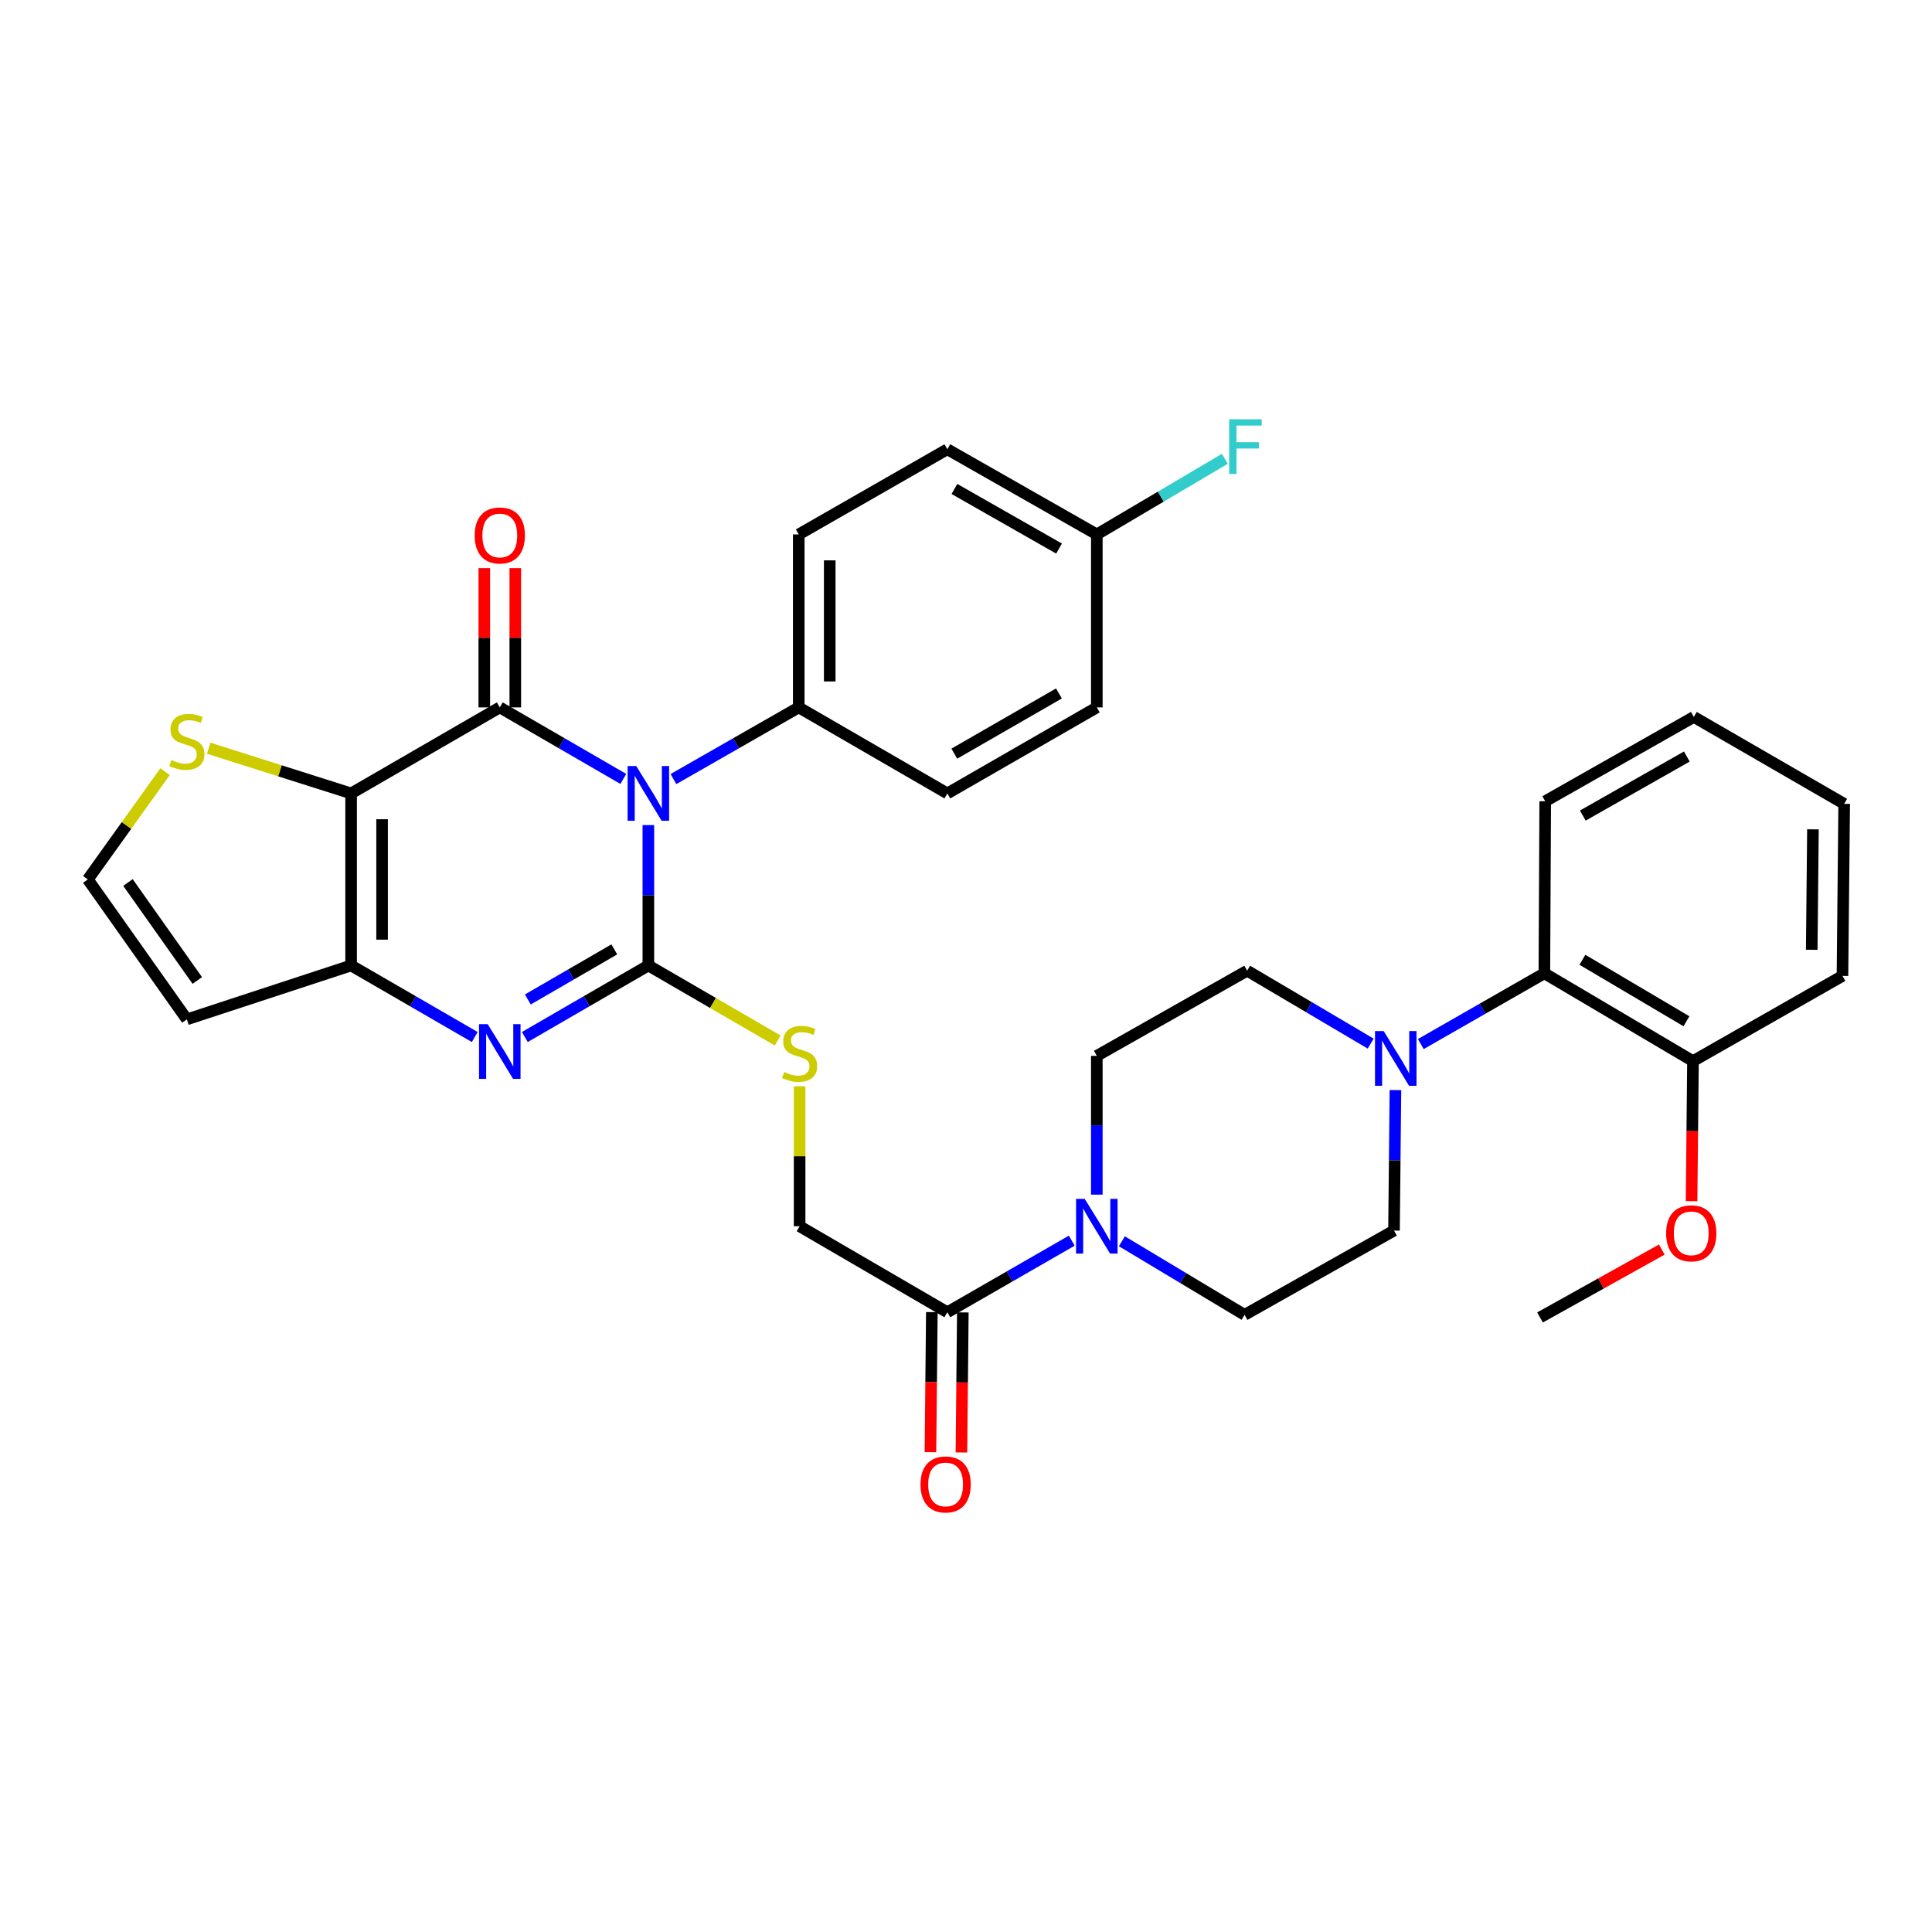<?xml version='1.0' encoding='iso-8859-1'?>
<svg version='1.1' baseProfile='full'
              xmlns='http://www.w3.org/2000/svg'
                      xmlns:rdkit='http://www.rdkit.org/xml'
                      xmlns:xlink='http://www.w3.org/1999/xlink'
                  xml:space='preserve'
width='1000px' height='1000px' viewBox='0 0 1000 1000'>
<!-- END OF HEADER -->
<rect style='opacity:1.0;fill:#FFFFFF;stroke:none' width='1000' height='1000' x='0' y='0'> </rect>
<path class='bond-0' d='M 335.591,427.061 L 335.591,463.394' style='fill:none;fill-rule:evenodd;stroke:#0000FF;stroke-width:6px;stroke-linecap:butt;stroke-linejoin:miter;stroke-opacity:1' />
<path class='bond-0' d='M 335.591,463.394 L 335.591,499.727' style='fill:none;fill-rule:evenodd;stroke:#000000;stroke-width:6px;stroke-linecap:butt;stroke-linejoin:miter;stroke-opacity:1' />
<path class='bond-1' d='M 322.63,403.17 L 290.661,384.66' style='fill:none;fill-rule:evenodd;stroke:#0000FF;stroke-width:6px;stroke-linecap:butt;stroke-linejoin:miter;stroke-opacity:1' />
<path class='bond-1' d='M 290.661,384.66 L 258.693,366.149' style='fill:none;fill-rule:evenodd;stroke:#000000;stroke-width:6px;stroke-linecap:butt;stroke-linejoin:miter;stroke-opacity:1' />
<path class='bond-10' d='M 348.573,403.249 L 380.999,384.699' style='fill:none;fill-rule:evenodd;stroke:#0000FF;stroke-width:6px;stroke-linecap:butt;stroke-linejoin:miter;stroke-opacity:1' />
<path class='bond-10' d='M 380.999,384.699 L 413.425,366.149' style='fill:none;fill-rule:evenodd;stroke:#000000;stroke-width:6px;stroke-linecap:butt;stroke-linejoin:miter;stroke-opacity:1' />
<path class='bond-3' d='M 335.591,499.727 L 303.623,518.241' style='fill:none;fill-rule:evenodd;stroke:#000000;stroke-width:6px;stroke-linecap:butt;stroke-linejoin:miter;stroke-opacity:1' />
<path class='bond-3' d='M 303.623,518.241 L 271.655,536.756' style='fill:none;fill-rule:evenodd;stroke:#0000FF;stroke-width:6px;stroke-linecap:butt;stroke-linejoin:miter;stroke-opacity:1' />
<path class='bond-3' d='M 317.963,491.402 L 295.585,504.362' style='fill:none;fill-rule:evenodd;stroke:#000000;stroke-width:6px;stroke-linecap:butt;stroke-linejoin:miter;stroke-opacity:1' />
<path class='bond-3' d='M 295.585,504.362 L 273.207,517.322' style='fill:none;fill-rule:evenodd;stroke:#0000FF;stroke-width:6px;stroke-linecap:butt;stroke-linejoin:miter;stroke-opacity:1' />
<path class='bond-8' d='M 335.591,499.727 L 369.064,519.15' style='fill:none;fill-rule:evenodd;stroke:#000000;stroke-width:6px;stroke-linecap:butt;stroke-linejoin:miter;stroke-opacity:1' />
<path class='bond-8' d='M 369.064,519.15 L 402.537,538.572' style='fill:none;fill-rule:evenodd;stroke:#CCCC00;stroke-width:6px;stroke-linecap:butt;stroke-linejoin:miter;stroke-opacity:1' />
<path class='bond-2' d='M 258.693,366.149 L 181.733,410.675' style='fill:none;fill-rule:evenodd;stroke:#000000;stroke-width:6px;stroke-linecap:butt;stroke-linejoin:miter;stroke-opacity:1' />
<path class='bond-13' d='M 266.713,366.149 L 266.713,330.103' style='fill:none;fill-rule:evenodd;stroke:#000000;stroke-width:6px;stroke-linecap:butt;stroke-linejoin:miter;stroke-opacity:1' />
<path class='bond-13' d='M 266.713,330.103 L 266.713,294.057' style='fill:none;fill-rule:evenodd;stroke:#FF0000;stroke-width:6px;stroke-linecap:butt;stroke-linejoin:miter;stroke-opacity:1' />
<path class='bond-13' d='M 250.674,366.149 L 250.674,330.103' style='fill:none;fill-rule:evenodd;stroke:#000000;stroke-width:6px;stroke-linecap:butt;stroke-linejoin:miter;stroke-opacity:1' />
<path class='bond-13' d='M 250.674,330.103 L 250.674,294.057' style='fill:none;fill-rule:evenodd;stroke:#FF0000;stroke-width:6px;stroke-linecap:butt;stroke-linejoin:miter;stroke-opacity:1' />
<path class='bond-4' d='M 181.733,410.675 L 181.733,499.727' style='fill:none;fill-rule:evenodd;stroke:#000000;stroke-width:6px;stroke-linecap:butt;stroke-linejoin:miter;stroke-opacity:1' />
<path class='bond-4' d='M 197.772,424.033 L 197.772,486.369' style='fill:none;fill-rule:evenodd;stroke:#000000;stroke-width:6px;stroke-linecap:butt;stroke-linejoin:miter;stroke-opacity:1' />
<path class='bond-7' d='M 181.733,410.675 L 144.88,398.972' style='fill:none;fill-rule:evenodd;stroke:#000000;stroke-width:6px;stroke-linecap:butt;stroke-linejoin:miter;stroke-opacity:1' />
<path class='bond-7' d='M 144.88,398.972 L 108.027,387.268' style='fill:none;fill-rule:evenodd;stroke:#CCCC00;stroke-width:6px;stroke-linecap:butt;stroke-linejoin:miter;stroke-opacity:1' />
<path class='bond-35' d='M 245.73,536.761 L 213.731,518.244' style='fill:none;fill-rule:evenodd;stroke:#0000FF;stroke-width:6px;stroke-linecap:butt;stroke-linejoin:miter;stroke-opacity:1' />
<path class='bond-35' d='M 213.731,518.244 L 181.733,499.727' style='fill:none;fill-rule:evenodd;stroke:#000000;stroke-width:6px;stroke-linecap:butt;stroke-linejoin:miter;stroke-opacity:1' />
<path class='bond-11' d='M 181.733,499.727 L 96.717,527.626' style='fill:none;fill-rule:evenodd;stroke:#000000;stroke-width:6px;stroke-linecap:butt;stroke-linejoin:miter;stroke-opacity:1' />
<path class='bond-5' d='M 554.74,642.168 L 522.54,660.695' style='fill:none;fill-rule:evenodd;stroke:#0000FF;stroke-width:6px;stroke-linecap:butt;stroke-linejoin:miter;stroke-opacity:1' />
<path class='bond-5' d='M 522.54,660.695 L 490.341,679.222' style='fill:none;fill-rule:evenodd;stroke:#000000;stroke-width:6px;stroke-linecap:butt;stroke-linejoin:miter;stroke-opacity:1' />
<path class='bond-16' d='M 567.711,618.34 L 567.711,582.424' style='fill:none;fill-rule:evenodd;stroke:#0000FF;stroke-width:6px;stroke-linecap:butt;stroke-linejoin:miter;stroke-opacity:1' />
<path class='bond-16' d='M 567.711,582.424 L 567.711,546.508' style='fill:none;fill-rule:evenodd;stroke:#000000;stroke-width:6px;stroke-linecap:butt;stroke-linejoin:miter;stroke-opacity:1' />
<path class='bond-17' d='M 580.681,642.483 L 612.431,661.525' style='fill:none;fill-rule:evenodd;stroke:#0000FF;stroke-width:6px;stroke-linecap:butt;stroke-linejoin:miter;stroke-opacity:1' />
<path class='bond-17' d='M 612.431,661.525 L 644.182,680.567' style='fill:none;fill-rule:evenodd;stroke:#000000;stroke-width:6px;stroke-linecap:butt;stroke-linejoin:miter;stroke-opacity:1' />
<path class='bond-6' d='M 722.276,564.223 L 721.905,600.582' style='fill:none;fill-rule:evenodd;stroke:#0000FF;stroke-width:6px;stroke-linecap:butt;stroke-linejoin:miter;stroke-opacity:1' />
<path class='bond-6' d='M 721.905,600.582 L 721.534,636.941' style='fill:none;fill-rule:evenodd;stroke:#000000;stroke-width:6px;stroke-linecap:butt;stroke-linejoin:miter;stroke-opacity:1' />
<path class='bond-12' d='M 735.399,540.413 L 767.379,522.093' style='fill:none;fill-rule:evenodd;stroke:#0000FF;stroke-width:6px;stroke-linecap:butt;stroke-linejoin:miter;stroke-opacity:1' />
<path class='bond-12' d='M 767.379,522.093 L 799.359,503.773' style='fill:none;fill-rule:evenodd;stroke:#000000;stroke-width:6px;stroke-linecap:butt;stroke-linejoin:miter;stroke-opacity:1' />
<path class='bond-37' d='M 709.47,540.177 L 677.499,521.302' style='fill:none;fill-rule:evenodd;stroke:#0000FF;stroke-width:6px;stroke-linecap:butt;stroke-linejoin:miter;stroke-opacity:1' />
<path class='bond-37' d='M 677.499,521.302 L 645.527,502.427' style='fill:none;fill-rule:evenodd;stroke:#000000;stroke-width:6px;stroke-linecap:butt;stroke-linejoin:miter;stroke-opacity:1' />
<path class='bond-14' d='M 85.437,399.413 L 65.446,427.302' style='fill:none;fill-rule:evenodd;stroke:#CCCC00;stroke-width:6px;stroke-linecap:butt;stroke-linejoin:miter;stroke-opacity:1' />
<path class='bond-14' d='M 65.446,427.302 L 45.455,455.192' style='fill:none;fill-rule:evenodd;stroke:#000000;stroke-width:6px;stroke-linecap:butt;stroke-linejoin:miter;stroke-opacity:1' />
<path class='bond-15' d='M 413.879,562.272 L 413.879,598.488' style='fill:none;fill-rule:evenodd;stroke:#CCCC00;stroke-width:6px;stroke-linecap:butt;stroke-linejoin:miter;stroke-opacity:1' />
<path class='bond-15' d='M 413.879,598.488 L 413.879,634.704' style='fill:none;fill-rule:evenodd;stroke:#000000;stroke-width:6px;stroke-linecap:butt;stroke-linejoin:miter;stroke-opacity:1' />
<path class='bond-9' d='M 490.341,679.222 L 413.879,634.704' style='fill:none;fill-rule:evenodd;stroke:#000000;stroke-width:6px;stroke-linecap:butt;stroke-linejoin:miter;stroke-opacity:1' />
<path class='bond-20' d='M 482.322,679.141 L 481.959,715.39' style='fill:none;fill-rule:evenodd;stroke:#000000;stroke-width:6px;stroke-linecap:butt;stroke-linejoin:miter;stroke-opacity:1' />
<path class='bond-20' d='M 481.959,715.39 L 481.596,751.638' style='fill:none;fill-rule:evenodd;stroke:#FF0000;stroke-width:6px;stroke-linecap:butt;stroke-linejoin:miter;stroke-opacity:1' />
<path class='bond-20' d='M 498.36,679.302 L 497.997,715.55' style='fill:none;fill-rule:evenodd;stroke:#000000;stroke-width:6px;stroke-linecap:butt;stroke-linejoin:miter;stroke-opacity:1' />
<path class='bond-20' d='M 497.997,715.55 L 497.635,751.799' style='fill:none;fill-rule:evenodd;stroke:#FF0000;stroke-width:6px;stroke-linecap:butt;stroke-linejoin:miter;stroke-opacity:1' />
<path class='bond-22' d='M 413.425,366.149 L 413.425,276.616' style='fill:none;fill-rule:evenodd;stroke:#000000;stroke-width:6px;stroke-linecap:butt;stroke-linejoin:miter;stroke-opacity:1' />
<path class='bond-22' d='M 429.464,352.719 L 429.464,290.046' style='fill:none;fill-rule:evenodd;stroke:#000000;stroke-width:6px;stroke-linecap:butt;stroke-linejoin:miter;stroke-opacity:1' />
<path class='bond-23' d='M 413.425,366.149 L 490.341,410.675' style='fill:none;fill-rule:evenodd;stroke:#000000;stroke-width:6px;stroke-linecap:butt;stroke-linejoin:miter;stroke-opacity:1' />
<path class='bond-36' d='M 96.717,527.626 L 45.455,455.192' style='fill:none;fill-rule:evenodd;stroke:#000000;stroke-width:6px;stroke-linecap:butt;stroke-linejoin:miter;stroke-opacity:1' />
<path class='bond-36' d='M 102.12,507.496 L 66.236,456.792' style='fill:none;fill-rule:evenodd;stroke:#000000;stroke-width:6px;stroke-linecap:butt;stroke-linejoin:miter;stroke-opacity:1' />
<path class='bond-21' d='M 799.359,503.773 L 876.284,549.234' style='fill:none;fill-rule:evenodd;stroke:#000000;stroke-width:6px;stroke-linecap:butt;stroke-linejoin:miter;stroke-opacity:1' />
<path class='bond-21' d='M 819.058,496.784 L 872.906,528.607' style='fill:none;fill-rule:evenodd;stroke:#000000;stroke-width:6px;stroke-linecap:butt;stroke-linejoin:miter;stroke-opacity:1' />
<path class='bond-29' d='M 799.359,503.773 L 799.805,414.729' style='fill:none;fill-rule:evenodd;stroke:#000000;stroke-width:6px;stroke-linecap:butt;stroke-linejoin:miter;stroke-opacity:1' />
<path class='bond-19' d='M 567.711,546.508 L 645.527,502.427' style='fill:none;fill-rule:evenodd;stroke:#000000;stroke-width:6px;stroke-linecap:butt;stroke-linejoin:miter;stroke-opacity:1' />
<path class='bond-18' d='M 644.182,680.567 L 721.534,636.941' style='fill:none;fill-rule:evenodd;stroke:#000000;stroke-width:6px;stroke-linecap:butt;stroke-linejoin:miter;stroke-opacity:1' />
<path class='bond-28' d='M 876.284,549.234 L 875.918,585.483' style='fill:none;fill-rule:evenodd;stroke:#000000;stroke-width:6px;stroke-linecap:butt;stroke-linejoin:miter;stroke-opacity:1' />
<path class='bond-28' d='M 875.918,585.483 L 875.551,621.731' style='fill:none;fill-rule:evenodd;stroke:#FF0000;stroke-width:6px;stroke-linecap:butt;stroke-linejoin:miter;stroke-opacity:1' />
<path class='bond-30' d='M 876.284,549.234 L 953.654,505.127' style='fill:none;fill-rule:evenodd;stroke:#000000;stroke-width:6px;stroke-linecap:butt;stroke-linejoin:miter;stroke-opacity:1' />
<path class='bond-26' d='M 413.425,276.616 L 490.341,232.535' style='fill:none;fill-rule:evenodd;stroke:#000000;stroke-width:6px;stroke-linecap:butt;stroke-linejoin:miter;stroke-opacity:1' />
<path class='bond-25' d='M 490.341,410.675 L 567.711,366.149' style='fill:none;fill-rule:evenodd;stroke:#000000;stroke-width:6px;stroke-linecap:butt;stroke-linejoin:miter;stroke-opacity:1' />
<path class='bond-25' d='M 493.946,390.095 L 548.106,358.927' style='fill:none;fill-rule:evenodd;stroke:#000000;stroke-width:6px;stroke-linecap:butt;stroke-linejoin:miter;stroke-opacity:1' />
<path class='bond-24' d='M 567.711,276.616 L 567.711,366.149' style='fill:none;fill-rule:evenodd;stroke:#000000;stroke-width:6px;stroke-linecap:butt;stroke-linejoin:miter;stroke-opacity:1' />
<path class='bond-27' d='M 567.711,276.616 L 600.847,257.048' style='fill:none;fill-rule:evenodd;stroke:#000000;stroke-width:6px;stroke-linecap:butt;stroke-linejoin:miter;stroke-opacity:1' />
<path class='bond-27' d='M 600.847,257.048 L 633.983,237.481' style='fill:none;fill-rule:evenodd;stroke:#33CCCC;stroke-width:6px;stroke-linecap:butt;stroke-linejoin:miter;stroke-opacity:1' />
<path class='bond-34' d='M 567.711,276.616 L 490.341,232.535' style='fill:none;fill-rule:evenodd;stroke:#000000;stroke-width:6px;stroke-linecap:butt;stroke-linejoin:miter;stroke-opacity:1' />
<path class='bond-34' d='M 548.166,283.94 L 494.007,253.083' style='fill:none;fill-rule:evenodd;stroke:#000000;stroke-width:6px;stroke-linecap:butt;stroke-linejoin:miter;stroke-opacity:1' />
<path class='bond-31' d='M 860.144,646.773 L 828.624,664.343' style='fill:none;fill-rule:evenodd;stroke:#FF0000;stroke-width:6px;stroke-linecap:butt;stroke-linejoin:miter;stroke-opacity:1' />
<path class='bond-31' d='M 828.624,664.343 L 797.105,681.913' style='fill:none;fill-rule:evenodd;stroke:#000000;stroke-width:6px;stroke-linecap:butt;stroke-linejoin:miter;stroke-opacity:1' />
<path class='bond-32' d='M 799.805,414.729 L 876.721,371.086' style='fill:none;fill-rule:evenodd;stroke:#000000;stroke-width:6px;stroke-linecap:butt;stroke-linejoin:miter;stroke-opacity:1' />
<path class='bond-32' d='M 819.257,422.133 L 873.099,391.582' style='fill:none;fill-rule:evenodd;stroke:#000000;stroke-width:6px;stroke-linecap:butt;stroke-linejoin:miter;stroke-opacity:1' />
<path class='bond-38' d='M 953.654,505.127 L 954.545,416.066' style='fill:none;fill-rule:evenodd;stroke:#000000;stroke-width:6px;stroke-linecap:butt;stroke-linejoin:miter;stroke-opacity:1' />
<path class='bond-38' d='M 937.75,491.607 L 938.374,429.265' style='fill:none;fill-rule:evenodd;stroke:#000000;stroke-width:6px;stroke-linecap:butt;stroke-linejoin:miter;stroke-opacity:1' />
<path class='bond-33' d='M 876.721,371.086 L 954.545,416.066' style='fill:none;fill-rule:evenodd;stroke:#000000;stroke-width:6px;stroke-linecap:butt;stroke-linejoin:miter;stroke-opacity:1' />
<path  class='atom-0' d='M 329.331 396.515
L 338.611 411.515
Q 339.531 412.995, 341.011 415.675
Q 342.491 418.355, 342.571 418.515
L 342.571 396.515
L 346.331 396.515
L 346.331 424.835
L 342.451 424.835
L 332.491 408.435
Q 331.331 406.515, 330.091 404.315
Q 328.891 402.115, 328.531 401.435
L 328.531 424.835
L 324.851 424.835
L 324.851 396.515
L 329.331 396.515
' fill='#0000FF'/>
<path  class='atom-4' d='M 252.433 530.102
L 261.713 545.102
Q 262.633 546.582, 264.113 549.262
Q 265.593 551.942, 265.673 552.102
L 265.673 530.102
L 269.433 530.102
L 269.433 558.422
L 265.553 558.422
L 255.593 542.022
Q 254.433 540.102, 253.193 537.902
Q 251.993 535.702, 251.633 535.022
L 251.633 558.422
L 247.953 558.422
L 247.953 530.102
L 252.433 530.102
' fill='#0000FF'/>
<path  class='atom-6' d='M 561.451 620.544
L 570.731 635.544
Q 571.651 637.024, 573.131 639.704
Q 574.611 642.384, 574.691 642.544
L 574.691 620.544
L 578.451 620.544
L 578.451 648.864
L 574.571 648.864
L 564.611 632.464
Q 563.451 630.544, 562.211 628.344
Q 561.011 626.144, 560.651 625.464
L 560.651 648.864
L 556.971 648.864
L 556.971 620.544
L 561.451 620.544
' fill='#0000FF'/>
<path  class='atom-7' d='M 716.183 533.675
L 725.463 548.675
Q 726.383 550.155, 727.863 552.835
Q 729.343 555.515, 729.423 555.675
L 729.423 533.675
L 733.183 533.675
L 733.183 561.995
L 729.303 561.995
L 719.343 545.595
Q 718.183 543.675, 716.943 541.475
Q 715.743 539.275, 715.383 538.595
L 715.383 561.995
L 711.703 561.995
L 711.703 533.675
L 716.183 533.675
' fill='#0000FF'/>
<path  class='atom-8' d='M 88.717 393.396
Q 89.037 393.516, 90.357 394.076
Q 91.677 394.636, 93.117 394.996
Q 94.597 395.316, 96.037 395.316
Q 98.717 395.316, 100.277 394.036
Q 101.837 392.716, 101.837 390.436
Q 101.837 388.876, 101.037 387.916
Q 100.277 386.956, 99.077 386.436
Q 97.877 385.916, 95.877 385.316
Q 93.357 384.556, 91.837 383.836
Q 90.357 383.116, 89.277 381.596
Q 88.237 380.076, 88.237 377.516
Q 88.237 373.956, 90.637 371.756
Q 93.077 369.556, 97.877 369.556
Q 101.157 369.556, 104.877 371.116
L 103.957 374.196
Q 100.557 372.796, 97.997 372.796
Q 95.237 372.796, 93.717 373.956
Q 92.197 375.076, 92.237 377.036
Q 92.237 378.556, 92.997 379.476
Q 93.797 380.396, 94.917 380.916
Q 96.077 381.436, 97.997 382.036
Q 100.557 382.836, 102.077 383.636
Q 103.597 384.436, 104.677 386.076
Q 105.797 387.676, 105.797 390.436
Q 105.797 394.356, 103.157 396.476
Q 100.557 398.556, 96.197 398.556
Q 93.677 398.556, 91.757 397.996
Q 89.877 397.476, 87.637 396.556
L 88.717 393.396
' fill='#CCCC00'/>
<path  class='atom-9' d='M 405.879 554.873
Q 406.199 554.993, 407.519 555.553
Q 408.839 556.113, 410.279 556.473
Q 411.759 556.793, 413.199 556.793
Q 415.879 556.793, 417.439 555.513
Q 418.999 554.193, 418.999 551.913
Q 418.999 550.353, 418.199 549.393
Q 417.439 548.433, 416.239 547.913
Q 415.039 547.393, 413.039 546.793
Q 410.519 546.033, 408.999 545.313
Q 407.519 544.593, 406.439 543.073
Q 405.399 541.553, 405.399 538.993
Q 405.399 535.433, 407.799 533.233
Q 410.239 531.033, 415.039 531.033
Q 418.319 531.033, 422.039 532.593
L 421.119 535.673
Q 417.719 534.273, 415.159 534.273
Q 412.399 534.273, 410.879 535.433
Q 409.359 536.553, 409.399 538.513
Q 409.399 540.033, 410.159 540.953
Q 410.959 541.873, 412.079 542.393
Q 413.239 542.913, 415.159 543.513
Q 417.719 544.313, 419.239 545.113
Q 420.759 545.913, 421.839 547.553
Q 422.959 549.153, 422.959 551.913
Q 422.959 555.833, 420.319 557.953
Q 417.719 560.033, 413.359 560.033
Q 410.839 560.033, 408.919 559.473
Q 407.039 558.953, 404.799 558.033
L 405.879 554.873
' fill='#CCCC00'/>
<path  class='atom-14' d='M 245.693 277.15
Q 245.693 270.35, 249.053 266.55
Q 252.413 262.75, 258.693 262.75
Q 264.973 262.75, 268.333 266.55
Q 271.693 270.35, 271.693 277.15
Q 271.693 284.03, 268.293 287.95
Q 264.893 291.83, 258.693 291.83
Q 252.453 291.83, 249.053 287.95
Q 245.693 284.07, 245.693 277.15
M 258.693 288.63
Q 263.013 288.63, 265.333 285.75
Q 267.693 282.83, 267.693 277.15
Q 267.693 271.59, 265.333 268.79
Q 263.013 265.95, 258.693 265.95
Q 254.373 265.95, 252.013 268.75
Q 249.693 271.55, 249.693 277.15
Q 249.693 282.87, 252.013 285.75
Q 254.373 288.63, 258.693 288.63
' fill='#FF0000'/>
<path  class='atom-21' d='M 476.45 768.345
Q 476.45 761.545, 479.81 757.745
Q 483.17 753.945, 489.45 753.945
Q 495.73 753.945, 499.09 757.745
Q 502.45 761.545, 502.45 768.345
Q 502.45 775.225, 499.05 779.145
Q 495.65 783.025, 489.45 783.025
Q 483.21 783.025, 479.81 779.145
Q 476.45 775.265, 476.45 768.345
M 489.45 779.825
Q 493.77 779.825, 496.09 776.945
Q 498.45 774.025, 498.45 768.345
Q 498.45 762.785, 496.09 759.985
Q 493.77 757.145, 489.45 757.145
Q 485.13 757.145, 482.77 759.945
Q 480.45 762.745, 480.45 768.345
Q 480.45 774.065, 482.77 776.945
Q 485.13 779.825, 489.45 779.825
' fill='#FF0000'/>
<path  class='atom-28' d='M 636.216 217.03
L 653.056 217.03
L 653.056 220.27
L 640.016 220.27
L 640.016 228.87
L 651.616 228.87
L 651.616 232.15
L 640.016 232.15
L 640.016 245.35
L 636.216 245.35
L 636.216 217.03
' fill='#33CCCC'/>
<path  class='atom-29' d='M 862.384 638.358
Q 862.384 631.558, 865.744 627.758
Q 869.104 623.958, 875.384 623.958
Q 881.664 623.958, 885.024 627.758
Q 888.384 631.558, 888.384 638.358
Q 888.384 645.238, 884.984 649.158
Q 881.584 653.038, 875.384 653.038
Q 869.144 653.038, 865.744 649.158
Q 862.384 645.278, 862.384 638.358
M 875.384 649.838
Q 879.704 649.838, 882.024 646.958
Q 884.384 644.038, 884.384 638.358
Q 884.384 632.798, 882.024 629.998
Q 879.704 627.158, 875.384 627.158
Q 871.064 627.158, 868.704 629.958
Q 866.384 632.758, 866.384 638.358
Q 866.384 644.078, 868.704 646.958
Q 871.064 649.838, 875.384 649.838
' fill='#FF0000'/>
</svg>
